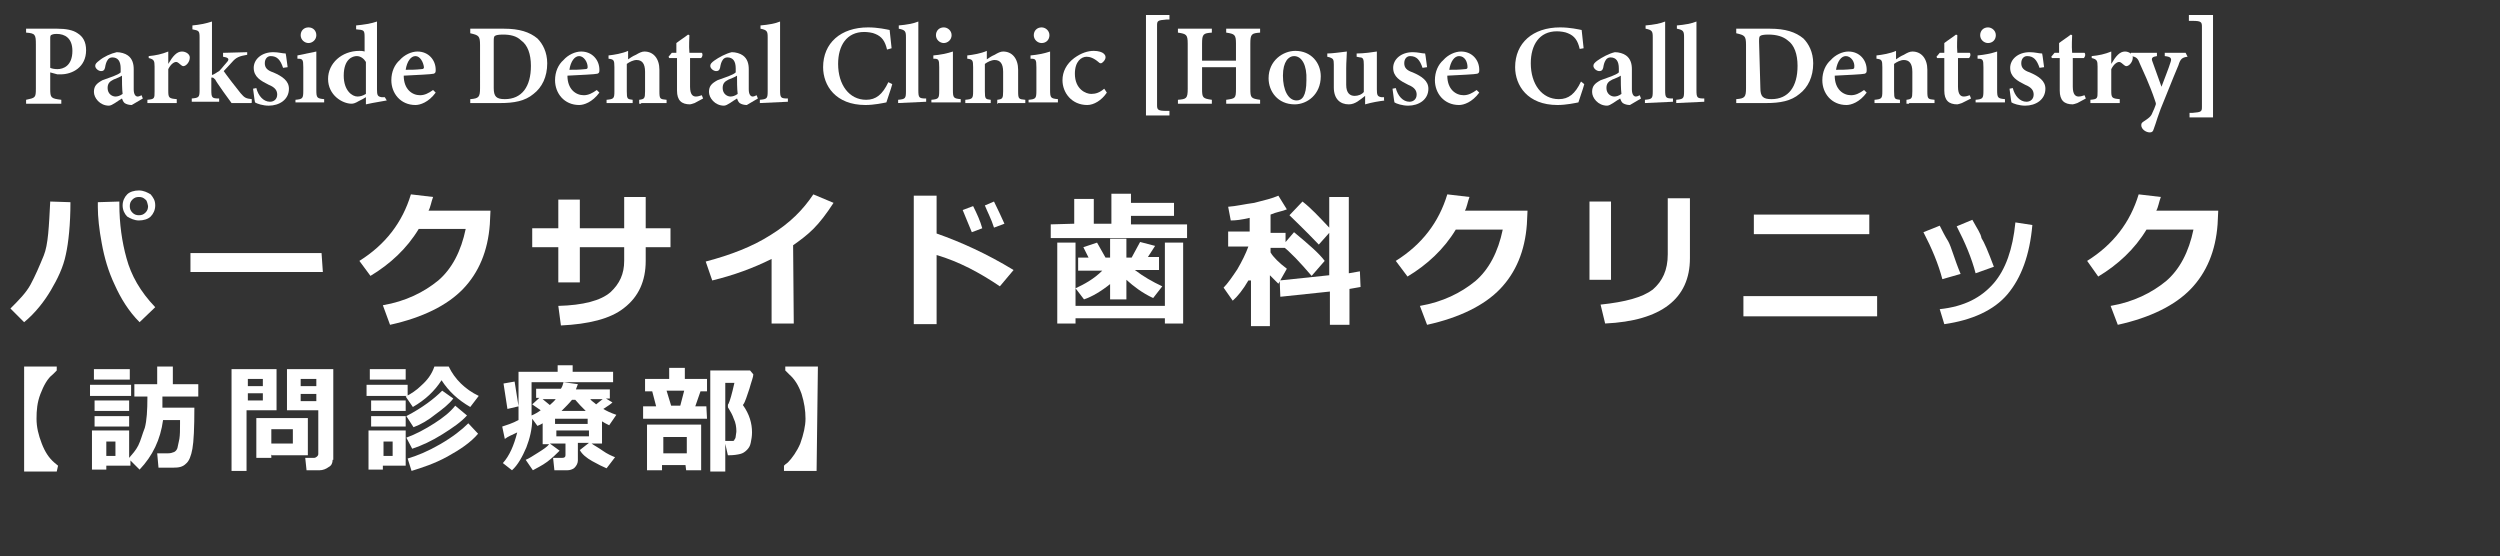 <?xml version="1.0" encoding="utf-8"?>
<!-- Generator: Adobe Illustrator 25.3.1, SVG Export Plug-In . SVG Version: 6.00 Build 0)  -->
<svg version="1.1" id="レイヤー_1" xmlns="http://www.w3.org/2000/svg" xmlns:xlink="http://www.w3.org/1999/xlink" x="0px"
	 y="0px" width="383.3px" height="85.3px" viewBox="0 0 383.3 85.3" style="enable-background:new 0 0 383.3 85.3;"
	 xml:space="preserve">
<rect x="0" y="0" width="383.3" height="85.3" fill="#333333" stroke="none"/>
<style type="text/css">
	.st0{fill:#FFFFFF;}
</style>
<path class="st0" d="M10.8,31c0,3.4-0.3,6.2-0.7,8c-0.4,2-1.3,3.8-2.3,5.5S5.4,48,3.7,49.4l-2.1-2.1C2.9,46,4,44.9,4.7,43.6
	s1.3-2.7,2-4.4s0.8-4.5,1-8.3L10.8,31z M23.8,47.1l-2.4,2.3c-1.7-1.7-2.9-3.7-3.8-5.7c-1-2.1-1.6-4.2-2-6.4
	c-0.4-2.1-0.6-4.1-0.6-5.5V31l3.3-0.1v0.4c0,3,0.4,5.8,1.1,8.3C20.1,42.2,21.5,44.7,23.8,47.1z M23.8,31.5c0,0.7-0.3,1.3-0.7,1.7
	c-0.4,0.4-1.1,0.6-1.8,0.6s-1.3-0.3-1.8-0.6c-0.4-0.4-0.7-1-0.7-1.7c0-0.7,0.3-1.3,0.7-1.7s1.1-0.6,1.8-0.6s1.3,0.3,1.8,0.6
	C23.5,30.3,23.8,30.7,23.8,31.5z M22.3,30.6c-0.3-0.3-0.6-0.4-1-0.4s-0.7,0.1-1,0.4c-0.3,0.3-0.4,0.6-0.4,1c0,0.4,0.1,0.7,0.4,1
	c0.3,0.3,0.6,0.4,1,0.4s0.7-0.1,1-0.4c0.3-0.3,0.4-0.6,0.4-1C22.6,31.1,22.5,30.7,22.3,30.6z"/>
<path class="st0" d="M49.5,41.7H29.2v-2.9h20.1L49.5,41.7L49.5,41.7z"/>
<path class="st0" d="M75.2,32.3l-0.1,2.1c-0.3,4.1-1.7,7.4-4.1,9.9c-2.4,2.5-6.2,4.4-11.2,5.5l-1.1-3c3.5-0.6,6.3-2,8.5-3.8
	c2.1-1.8,3.5-4.5,4.2-7.9h-7.2c-1.8,3-4.4,5.4-7.4,7.2L55.1,40c4-2.5,6.6-5.9,7.9-10.2l3.4,0.4c-0.3,0.8-0.4,1.6-0.7,2.1L75.2,32.3
	C75.2,32.3,75.2,32.3,75.2,32.3z"/>
<path class="st0" d="M99,35h3.8v2.9H99V40c0,3.1-1.1,5.5-3.3,7.2c-2.1,1.7-5.5,2.5-9.7,2.7l-0.4-3c3.8-0.1,6.5-0.8,8-2.1
	c1.4-1.3,2.1-2.8,2.1-4.8v-2.1h-6.8v5.4h-3.3v-5.4h-4V35h4v-4.4h3.3V35h6.8v-4.8H99V35z"/>
<path class="st0" d="M121.7,49.6h-3.4v-9.9c-2.8,1.4-5.8,2.5-9.1,3.3l-1-2.9c3.8-1,7.2-2.3,10-4.1c2.9-1.8,4.9-3.8,6.5-6.2l3.1,1.3
	c-1.1,1.7-2.1,3-3.1,4c-1,1-2.1,1.8-3.1,2.5L121.7,49.6L121.7,49.6z"/>
<path class="st0" d="M155.4,41.4l-2.1,2.5c-3.1-2.1-6.3-3.8-9.7-4.8v10.6h-3.5V30h3.5v5.8C147.3,37.1,151.3,38.9,155.4,41.4z
	 M150.6,35l-1.6,0.6c-0.6-1.4-1.1-2.7-1.4-3.4l1.6-0.6C149.8,32.8,150.3,33.9,150.6,35z M154,34.3l-1.6,0.6c-0.4-1.3-1-2.4-1.4-3.4
	l1.4-0.6C153,32.1,153.5,33.2,154,34.3z"/>
<path class="st0" d="M164.7,34.3v-3.8h3v3.8h2.7v-4.6h3v1.4h6.6v2h-6.6v1.3h8.6v2.1h-20.9v-2.1L164.7,34.3L164.7,34.3z M164.9,49.6
	h-2.8V37.2h2.8v9.7h13.7v-9.7h2.8v12.4h-2.8v-0.8h-13.7V49.6z M170.4,43.4c-1.6,1.3-3,2.1-4.2,2.5l-1.3-1.7c1.3-0.6,2.8-1.4,4.1-2.7
	h-3.7v-2h1.6l-0.8-1.6l2.1-0.7l1.3,2.3h0.7v-2.9h2.5v2.9h0.8l1.3-2.4l2.3,0.6l-1.1,1.7h1.7v2h-3.7c1.3,1,2.7,1.8,4.2,2.5l-1.4,1.8
	c-1.7-0.8-3-1.8-4.1-2.8v3h-2.5V43.4L170.4,43.4z"/>
<path class="st0" d="M191.4,43c-0.8,1.4-1.7,2.5-2.4,3.1l-1.4-2c0.6-0.6,1.3-1.6,2.1-2.8c0.7-1.2,1.3-2.4,1.7-3.5h-3.1v-2.3h3.3
	v-2.1c-1.3,0.3-2.1,0.4-2.9,0.4l-0.4-2.1c1.3-0.1,2.5-0.4,4-0.6c1.6-0.4,2.8-0.7,3.7-1.1l1.3,2.1c-0.7,0.3-1.6,0.4-2.5,0.8v2.8h2.3
	v2.3h-2.3v0.7c0.4,0.7,1.3,1.6,2.5,2.5l-1.3,2.3c-0.4-0.4-0.8-0.8-1.3-1.3v7.8h-2.9V43H191.4z M208.6,44l-1.7,0.3v5.5h-3v-5.1
	l-7.6,0.8l-0.1-2.5l7.6-0.8v-6.5l-1.6,1.8c-2.3-2.4-3.8-3.8-4.5-4.5l2-2.1c1.3,1,2.5,2.3,4.1,4v-4.7h3v11.7l1.7-0.3L208.6,44z
	 M203.1,40l-2,2.3c-1.8-2.1-3.3-3.7-4.5-4.6l1.8-2.1C200.7,37.5,202.3,38.9,203.1,40z"/>
<path class="st0" d="M234.2,32.3l-0.1,2.1c-0.3,4.1-1.7,7.4-4.1,9.9c-2.4,2.5-6.2,4.4-11.2,5.5l-1.1-2.9c3.5-0.6,6.3-2,8.5-3.8
	c2.1-1.8,3.5-4.5,4.2-7.9h-7.2c-1.8,3-4.4,5.4-7.4,7.2L214,40c4-2.5,6.6-5.9,7.9-10.2l3.4,0.4c-0.3,0.8-0.4,1.6-0.7,2.1L234.2,32.3
	L234.2,32.3z"/>
<path class="st0" d="M247,42.9h-3.3v-12h3.3V42.9z M259.1,39.6c0,6.2-4.4,9.6-13,10l-0.7-2.9c3.8-0.4,6.4-1.1,8-2.3
	c1.5-1.3,2.3-3,2.3-5.4v-8.6h3.4V39.6z"/>
<path class="st0" d="M287.8,48.5h-20.5v-3.1h20.5V48.5z M286.6,35.9h-17.7v-3h17.7V35.9z"/>
<path class="st0" d="M300.6,42l-2.8,0.8c-0.6-2.3-1.6-4.7-2.9-7.2l2.5-1c0.4,0.8,0.8,1.6,1.3,2.4C299.2,37.9,299.6,39.6,300.6,42z
	 M311.6,34.5c-0.4,4.6-1.7,8.1-3.8,10.6c-2.1,2.5-5.5,4-9.7,4.6l-0.7-2.3c3.8-0.4,6.4-1.8,8.3-4c1.8-2.1,2.9-5.2,3.3-9.3L311.6,34.5
	z M305.7,40.9l-2.8,1c-0.6-2.3-1.6-4.7-2.9-7.2l2.4-1c0.7,1.3,1.3,2.1,1.4,2.8C304.2,37.1,304.8,38.5,305.7,40.9z"/>
<path class="st0" d="M340.1,32.3l-0.1,2.1c-0.3,4.1-1.7,7.4-4.1,9.9c-2.4,2.5-6.2,4.4-11.2,5.5l-1.1-2.9c3.5-0.6,6.3-2,8.5-3.8
	c2.1-1.8,3.5-4.5,4.2-7.9h-7.2c-1.8,3-4.4,5.4-7.4,7.2L320,40c4-2.5,6.6-5.9,7.9-10.2l3.4,0.4c-0.3,0.8-0.4,1.6-0.7,2.1L340.1,32.3
	L340.1,32.3z"/>
<path class="st0" d="M8.7,72.3h-5V56.2h5v0.6l-0.6,0.6c-0.8,0.6-1.4,1.7-1.9,3s-0.6,2.5-0.6,3.8c0,1.3,0.3,2.5,0.8,3.8
	c0.5,1.3,1.1,2.2,1.9,2.9c0.2,0.2,0.4,0.3,0.6,0.5L8.7,72.3L8.7,72.3z"/>
<path class="st0" d="M20.1,60.7h-6.3V59h6.3V60.7z M19.9,71.4h-3.6v0.6h-2.2v-6h5.7v4.2c0.5-0.6,1-1.1,1.4-1.9s0.6-1.7,1-2.7
	c0.3-1.1,0.4-2.7,0.4-4.7v-0.1h-2v-1.9h3.5v-2.7h2.4v2.7h3.9v1.9h-5.5v1.7h4.9c0,3.1-0.1,5.2-0.3,6.3c-0.2,1.1-0.5,1.9-1,2.3
	c-0.5,0.5-1.1,0.6-1.9,0.6h-2.3l-0.2-2.2h1.7c0.4,0,0.6-0.1,0.9-0.2c0.2-0.1,0.4-0.3,0.5-0.6c0.1-0.4,0.2-0.9,0.3-1.4
	c0.1-0.6,0.1-1.4,0.1-2.3v-0.6H25c-0.4,3-1.6,5.5-3.6,7.6L20,70.6v0.8C20,71.4,19.9,71.4,19.9,71.4z M19.9,58.2h-5.5v-1.6h5.5V58.2z
	 M19.8,63h-5.3v-1.6h5.3V63z M19.8,65.4h-5.3v-1.6h5.3V65.4z M17.7,69.9v-2.2h-1.4v2.2H17.7z"/>
<path class="st0" d="M42.4,62.9h-4.6v9.3h-2.3V56.6h6.9V62.9z M40.3,59.2v-1.1H38v1.1H40.3z M40.3,61.4v-1.1H38v1.1H40.3z
	 M41.6,69.7v0.5h-2.3v-6.1h7.9v5.7h-5.5L41.6,69.7L41.6,69.7z M41.6,68h3.3v-2.2h-3.3V68z M51,70.5c0,0.5-0.2,0.9-0.6,1.1
	c-0.4,0.3-0.9,0.5-1.4,0.5h-2l-0.2-1.9h1.4c0.1,0,0.3-0.1,0.4-0.2c0.1-0.1,0.2-0.2,0.2-0.4v-6.7H44v-6.3h7.1v13.9L51,70.5L51,70.5z
	 M46.1,59.2h2.4v-1.1h-2.4V59.2z M48.7,60.4h-2.6v1.1h2.4v-1.1H48.7z"/>
<path class="st0" d="M62.5,60.7h-6.3V59h6.3V60.7z M62.3,71.4h-3.6v0.6h-2.2v-6h5.7V71.4L62.3,71.4z M62.2,58.2h-5.5v-1.6h5.5V58.2z
	 M62.2,63h-5.3v-1.6h5.3V63z M62.2,65.4h-5.3v-1.6h5.3V65.4z M60.2,69.9v-2.2h-1.4v2.2H60.2z M73.4,60.7l-1.3,1.7
	c-1.9-1.1-3.3-2.4-4.4-4.1c-1.1,1.7-2.5,3-4.4,4.1l-1.1-1.6c0.8-0.4,1.7-1,2.4-1.7c0.9-0.8,1.6-1.7,2-2.9h2.2
	C69.7,58.1,71.3,59.7,73.4,60.7z M69.5,61.1c-0.6,0.8-1.6,1.6-2.7,2.4c-1.1,0.9-2.3,1.6-3.4,2l-1.1-1.7c2.5-1.3,4.3-2.7,5.5-3.9
	L69.5,61.1z M71.6,63.7c-0.9,1-2.2,1.9-3.8,2.9c-1.6,1-3.1,1.7-4.6,2.2l-0.9-1.7c1.4-0.5,2.9-1.3,4.3-2.2c1.4-0.9,2.4-1.7,3.2-2.7
	L71.6,63.7z M73.3,66.5c-1.1,1.3-2.7,2.4-4.7,3.5c-2,1.1-3.9,1.7-5.5,2.2l-0.6-1.9c1.4-0.4,3.1-1.1,5-2.2s3.3-2.2,4.3-3.2L73.3,66.5
	z"/>
<path class="st0" d="M85.8,69.1c-0.5,0.5-1.1,1.1-1.9,1.7s-1.7,1-2.2,1.3l-1.1-1.6c0.5-0.2,1.1-0.6,1.9-1.1c0.8-0.5,1.4-0.9,1.7-1.3
	h-1v-3.2c-0.3,0.2-0.6,0.3-0.8,0.4l-0.8-1.1c0,1.6-0.4,3.1-0.9,4.4c-0.6,1.4-1.3,2.7-2.2,3.5l-1.4-1.1c1-1.1,1.7-2.7,2.2-4.7
	c-0.8,0.4-1.4,0.6-1.9,1l-0.4-1.9c0.6-0.2,1.6-0.5,2.5-1c0-0.2,0-0.6,0-1.4v-6h6v-1h2.3v1H94v1.6H81.5v4.3c0,0.1,0,0.4,0,0.8
	c0.5-0.2,1-0.5,1.4-0.8l-1.3-0.9l1.1-1h-0.5v-1.4H86c0.2-0.3,0.3-0.6,0.4-1l2.2,0.3c-0.1,0.3-0.2,0.5-0.3,0.8h5.2v1.4h-0.6l1,0.6
	c-0.2,0.2-0.6,0.5-1.4,1c0.5,0.3,1.1,0.6,2,0.9l-1.1,1.6c-0.4-0.2-0.8-0.4-1.1-0.6V68h-1.6c0.4,0.3,1,0.6,1.7,1.1s1.4,0.8,1.9,1
	l-1.3,1.7c-0.5-0.2-1.3-0.6-2.2-1.1s-1.6-1.1-1.9-1.7l1.4-1.1h-1.7v2.7c0,0.4-0.2,0.8-0.5,1.1c-0.3,0.3-0.8,0.4-1.1,0.4h-2l-0.2-1.9
	h1.4c0.3,0,0.5-0.1,0.5-0.4V68h-2.4L85.8,69.1z M79.5,62.3l-1.7,0.4l-0.6-3.9l1.7-0.3L79.5,62.3z M83.2,61.2l1.1,0.9
	c0.3-0.3,0.6-0.5,0.9-0.9H83.2z M85.1,65h5v-0.8h-5V65z M90.3,66h-5v0.9h5V66z M86.1,63h3.7c-0.6-0.6-1.1-1.1-1.6-1.7h-0.5
	C87.3,61.8,86.7,62.4,86.1,63z M92.4,61.2h-1.9c0.2,0.3,0.6,0.5,0.9,0.8C91.8,61.7,92.1,61.4,92.4,61.2z"/>
<path class="st0" d="M108.4,64.2h-9.8v-1.9h2L100,60h-1.1v-1.9h3.7v-1.7h2.4v1.7h3.4V60h-1l-0.8,2.3h1.7L108.4,64.2L108.4,64.2z
	 M105.1,71.3h-3.6v0.8h-2.3v-7h8.3v7h-2.3L105.1,71.3L105.1,71.3z M101.7,69.5h3.6V67h-3.6V69.5z M102.9,62.2h1.4l0.6-2.3h-2.7
	L102.9,62.2z M115.5,57.4c0,0.4-0.3,1.1-0.6,2.2c-0.4,1.1-0.6,2-1,2.5c1,1.4,1.4,2.8,1.4,4.2c0,0.6-0.1,1.1-0.2,1.6
	s-0.3,0.8-0.6,1.1c-0.3,0.3-0.6,0.5-1,0.6c-0.4,0.1-1,0.2-1.7,0.2h-0.2l-0.5-2.2h0.5c0.4,0,0.6,0,0.8,0c0.1,0,0.2-0.1,0.2-0.2
	c0.1-0.1,0.2-0.3,0.2-0.5c0-0.2,0.1-0.5,0.1-0.8c0-0.6-0.1-1.3-0.4-1.9c-0.2-0.6-0.5-1.1-0.8-1.6c-0.1-0.1-0.1-0.2-0.1-0.4
	c0-0.1,0-0.2,0.1-0.3c0.2-0.4,0.5-1.4,0.9-3.2h-1.4v13.6h-2.3V56.8h6.1L115.5,57.4z"/>
<path class="st0" d="M125.2,72.2h-5v-0.8c0.1-0.1,0.3-0.3,0.6-0.5c0.6-0.6,1.4-1.7,1.9-2.9c0.5-1.4,0.8-2.7,0.8-3.8
	c0-1.3-0.2-2.5-0.6-3.8c-0.5-1.4-1.1-2.3-1.9-3c-0.2-0.2-0.4-0.4-0.6-0.6v-0.6h5L125.2,72.2L125.2,72.2z"/>
<g>
	<path class="st0" d="M8.8,4.4c1.3,0,2.4,0.2,3.1,0.7c0.8,0.5,1.3,1.3,1.3,2.6c0,2.6-2.1,3.7-3.9,3.7c-0.2,0-0.4,0-0.5,0l-1.1-0.3
		v2.5c0,1.4,0.1,1.5,1.7,1.7v0.6H4v-0.6C5.4,15,5.5,15,5.5,13.6V6.8C5.5,5.3,5.4,5.1,4,5V4.4H8.8z M7.7,10.4
		c0.2,0.1,0.6,0.2,1.1,0.2c0.9,0,2.3-0.5,2.3-2.8c0-2-1.2-2.6-2.4-2.6C8.2,5.2,8,5.3,8,5.3C7.7,5.4,7.7,5.5,7.7,6V10.4z"/>
	<path class="st0" d="M20.2,16.1c-0.4,0-0.8-0.1-1.1-0.3c-0.2-0.2-0.3-0.4-0.4-0.7c-0.7,0.4-1.5,1.1-2,1.1c-1.4,0-2.3-1.2-2.3-2.1
		c0-0.9,0.4-1.3,1.3-1.8c1.1-0.4,2.4-0.8,2.8-1.2v-0.6c0-1.1-0.4-1.7-1.3-1.7c-0.3,0-0.6,0.2-0.7,0.4c-0.2,0.3-0.3,0.6-0.4,1.2
		c-0.1,0.4-0.3,0.5-0.6,0.5c-0.4,0-0.9-0.4-0.9-0.8c0-0.3,0.2-0.5,0.6-0.8C15.9,8.7,17,8.2,17.9,8c0.6,0,1.3,0.2,1.7,0.5
		c0.7,0.5,0.9,1.3,0.9,2.1v3.1c0,0.8,0.3,1.1,0.6,1.1c0.2,0,0.4-0.1,0.6-0.2l0.2,0.5L20.2,16.1z M18.7,11.6
		c-0.3,0.2-0.8,0.4-1.3,0.6c-0.6,0.3-0.9,0.6-0.9,1.3c0,0.9,0.7,1.3,1.2,1.3c0.3,0,0.7-0.1,1.1-0.4C18.7,13.6,18.7,12.4,18.7,11.6z"
		/>
	<path class="st0" d="M27.1,15.8h-4.5v-0.5c1.1-0.1,1.1-0.2,1.1-1.3v-3.8c0-0.9-0.1-1.1-0.9-1.3V8.6c1.1-0.1,2-0.3,3-0.7
		c0,0.6,0,1.3,0,1.9c0.7-1.2,1.3-1.9,2.1-1.9c0.6,0,1.2,0.4,1.2,0.9c0,0.7-0.5,1.2-0.8,1.3c-0.2,0.1-0.4,0-0.5-0.1
		c-0.3-0.2-0.5-0.5-0.8-0.5s-0.8,0.3-1.2,1.1v3.3c0,1.1,0.1,1.2,1.3,1.3V15.8C27.1,15.8,27.1,15.8,27.1,15.8z"/>
	<path class="st0" d="M38.5,15.8c-1.3,0-2.4,0-3,0c-0.1-0.1-2.4-3.3-2.5-3.6c-0.2-0.2-0.3-0.3-0.4-0.3s-0.1,0-0.2,0v1.9
		c0,1.2,0.1,1.3,1.2,1.3v0.5h-4.2v-0.5c1.1-0.1,1.2-0.2,1.2-1.3V5.8c0-1.1-0.1-1.1-1.1-1.3V3.9c1.1-0.1,2.1-0.3,3-0.6
		c0,0.7,0,1.4,0,2.1v6.1c0.4-0.1,0.7-0.4,1.1-0.6c0.4-0.4,1.1-1.3,1.3-1.5c0.3-0.4,0-0.6-0.7-0.7V8.1L37.9,8v0.4
		c-1.2,0.2-1.7,0.4-2.3,1.1c-0.3,0.3-0.8,0.9-1.3,1.4c0.4,0.6,2.1,2.8,2.6,3.4c0.6,0.7,0.8,0.8,1.7,0.9v0.5
		C38.6,15.8,38.5,15.8,38.5,15.8z"/>
	<path class="st0" d="M43.4,10.4c-0.4-1.2-0.9-1.8-1.9-1.8c-0.5,0-0.9,0.4-0.9,1.1s0.4,1.1,1.3,1.4c1.4,0.6,2.4,1.3,2.4,2.5
		c0,1.7-1.5,2.6-3.1,2.6c-0.9,0-1.8-0.3-2.1-0.5c-0.1-0.4-0.2-1.5-0.3-2.1l0.5-0.1c0.3,1.2,1.1,2.1,2.1,2.1c0.6,0,1.1-0.4,1.1-1.1
		c0-0.6-0.3-1.1-1.3-1.5c-1.2-0.6-2.3-1.2-2.3-2.6c0-1.3,1.2-2.4,3-2.4c0.8,0,1.4,0.2,1.9,0.2c0.1,0.4,0.2,1.5,0.3,2.1L43.4,10.4z"
		/>
	<path class="st0" d="M45.3,15.8v-0.5c1.1-0.1,1.2-0.2,1.2-1.4v-3.6c0-1.2-0.1-1.3-0.9-1.3V8.5c1-0.2,2-0.4,2.9-0.6
		c0,0.7,0,1.4,0,2.1v3.8c0,1.2,0.1,1.3,1.2,1.4v0.5H45.3z M47.3,6.6c-0.6,0-1.2-0.5-1.2-1.2s0.5-1.2,1.2-1.2s1.2,0.5,1.2,1.2
		S47.9,6.6,47.3,6.6z"/>
	<path class="st0" d="M59.3,15.4c-0.4,0.1-1.9,0.3-3.2,0.6c0-0.3,0-0.7,0-1.1c-0.3,0.2-0.7,0.4-1.1,0.6c-0.5,0.3-0.8,0.4-1.1,0.4
		c-1.4,0-3.6-1.3-3.6-3.8c0-2.4,2.1-4.3,4.8-4.3c0.2,0,0.5,0,0.8,0.1V5.7c0-1.1-0.1-1.1-1.3-1.2V3.9c1.1-0.1,2.4-0.3,3.2-0.6
		c0,0.6,0,1.3,0,2.1v8.3c0,0.9,0.1,1.1,0.7,1.2h0.5L59.3,15.4L59.3,15.4z M56.1,9.5c-0.3-0.5-0.8-0.9-1.4-0.9c-0.6,0-2,0.4-2,3
		c0,2.3,1.3,3.2,2.1,3.2c0.4,0,0.8-0.1,1.3-0.4C56.1,14.4,56.1,9.5,56.1,9.5z"/>
	<path class="st0" d="M66.8,14.2c-1.1,1.5-2.4,1.9-3.1,1.9c-2.3,0-3.7-1.8-3.7-3.8c0-1.3,0.5-2.4,1.3-3.1c0.7-0.8,1.8-1.3,2.7-1.3
		c1.7,0,2.8,1.3,2.8,2.8c0,0.3,0,0.5-0.3,0.6s-2.7,0.2-4.6,0.3c0,2.1,1.3,3,2.5,3c0.7,0,1.3-0.3,2-0.8L66.8,14.2z M63.7,8.6
		c-0.7,0-1.3,0.8-1.5,2.1c0.8,0,1.5,0,2.4-0.1c0.3,0,0.4-0.1,0.4-0.3C64.9,9.5,64.4,8.6,63.7,8.6z"/>
	<path class="st0" d="M77.3,4.4c2.3,0,3.9,0.5,5.1,1.5c0.8,0.8,1.5,2.1,1.5,3.8c0,2.1-0.8,3.7-2.1,4.7c-1.3,1.1-3,1.4-5.1,1.4h-4.6
		v-0.6c1.3-0.1,1.5-0.3,1.5-1.7V6.9c0-1.4-0.2-1.5-1.5-1.8V4.4H77.3z M75.7,13.5c0,1.3,0.4,1.7,1.7,1.7c2.6,0,4-1.9,4-5.1
		c0-1.8-0.5-3.2-1.5-3.9c-0.7-0.7-1.7-0.9-2.8-0.9c-0.7,0-1.1,0.1-1.2,0.2c-0.2,0.1-0.2,0.4-0.2,0.9C75.7,6.2,75.7,13.5,75.7,13.5z"
		/>
	<path class="st0" d="M91.9,14.2c-1.1,1.5-2.4,1.9-3.1,1.9c-2.3,0-3.7-1.8-3.7-3.8c0-1.3,0.5-2.4,1.3-3.1c0.7-0.8,1.8-1.3,2.7-1.3
		c1.7,0,2.8,1.3,2.8,2.8c0,0.3,0,0.5-0.3,0.6c-0.3,0.1-2.7,0.2-4.6,0.3c0,2.1,1.3,3,2.5,3c0.7,0,1.3-0.3,2-0.8L91.9,14.2z M88.8,8.6
		c-0.7,0-1.3,0.8-1.5,2.1c0.8,0,1.5,0,2.4-0.1c0.3,0,0.4-0.1,0.4-0.3C90.1,9.5,89.5,8.6,88.8,8.6z"/>
	<path class="st0" d="M98,15.8v-0.5c0.8-0.1,0.9-0.2,0.9-1.3v-3c0-1.3-0.5-1.8-1.3-1.8c-0.5,0-1.1,0.3-1.5,0.6V14
		c0,1.2,0.1,1.2,0.9,1.3v0.5H93v-0.5c1.1-0.1,1.2-0.2,1.2-1.3v-3.7c0-1.1-0.1-1.2-0.9-1.3V8.5c0.9-0.1,2.1-0.3,3-0.7
		c0,0.3,0,0.9,0,1.3c0.3-0.2,0.7-0.5,1.2-0.7c0.5-0.3,0.9-0.5,1.3-0.5c1.4,0,2.3,1.1,2.3,2.8v3.3c0,1.2,0.1,1.2,1.1,1.3v0.5h-3.9
		v0.1H98z"/>
	<path class="st0" d="M106.5,15.8c-0.3,0.1-0.6,0.2-0.7,0.2c-1.3,0-2-0.6-2-2.1v-5h-1.2l-0.1-0.2l0.5-0.6h0.7V6.6
		c0.5-0.4,1.3-0.9,1.8-1.3l0.2,0.1c0,0.5-0.1,1.5,0,2.7h1.9c0.2,0.2,0.1,0.6-0.1,0.8h-1.7v4.4c0,1.3,0.5,1.5,0.9,1.5
		c0.3,0,0.6-0.1,0.9-0.2l0.2,0.5L106.5,15.8z"/>
	<path class="st0" d="M114.5,16.1c-0.4,0-0.8-0.1-1.1-0.3c-0.2-0.2-0.3-0.4-0.4-0.7c-0.7,0.4-1.5,1.1-2,1.1c-1.4,0-2.3-1.2-2.3-2.1
		c0-0.9,0.4-1.3,1.3-1.8c1.1-0.4,2.4-0.8,2.8-1.2v-0.6c0-1.1-0.4-1.7-1.3-1.7c-0.3,0-0.6,0.2-0.7,0.4c-0.2,0.3-0.3,0.6-0.4,1.2
		c-0.1,0.4-0.3,0.5-0.6,0.5c-0.4,0-0.9-0.4-0.9-0.8c0-0.3,0.2-0.5,0.6-0.8c0.7-0.5,1.8-1.1,2.7-1.3c0.6,0,1.3,0.2,1.7,0.5
		c0.7,0.5,0.9,1.3,0.9,2.1v3.1c0,0.8,0.3,1.1,0.6,1.1c0.2,0,0.4-0.1,0.6-0.2l0.2,0.5L114.5,16.1z M113,11.6
		c-0.3,0.2-0.8,0.4-1.3,0.6c-0.6,0.3-0.9,0.6-0.9,1.3c0,0.9,0.7,1.3,1.2,1.3c0.3,0,0.7-0.1,1.1-0.4C113,13.6,113,12.4,113,11.6z"/>
	<path class="st0" d="M116.5,15.8v-0.5c1.1-0.1,1.2-0.2,1.2-1.3V5.7c0-0.9-0.1-1.1-1.1-1.3V3.9c1.2-0.1,2.3-0.3,3-0.6
		c0,0.8,0,1.5,0,2.4v8.1c0,1.2,0.1,1.3,1.2,1.3v0.5L116.5,15.8L116.5,15.8z"/>
	<path class="st0" d="M136.8,12.9c-0.2,0.8-0.7,2.1-0.9,2.8c-0.5,0.1-1.9,0.4-3.2,0.4c-4.6,0-6.5-3-6.5-5.8c0-3.7,2.7-6.1,6.9-6.1
		c1.5,0,2.8,0.3,3.3,0.4c0.1,0.8,0.2,2,0.3,2.8L136,7.6c-0.3-1.3-0.8-2-1.8-2.4c-0.4-0.2-1.2-0.3-1.7-0.3c-2.7,0-4,2.1-4,4.9
		c0,3.2,1.7,5.5,4.3,5.5c1.5,0,2.5-0.8,3.4-2.7L136.8,12.9z"/>
	<path class="st0" d="M137.7,15.8v-0.5c1.1-0.1,1.2-0.2,1.2-1.3V5.7c0-0.9-0.1-1.1-1.1-1.3V3.9c1.2-0.1,2.3-0.3,3-0.6
		c0,0.8,0,1.5,0,2.4v8.1c0,1.2,0.1,1.3,1.2,1.3v0.5L137.7,15.8L137.7,15.8z"/>
	<path class="st0" d="M142.8,15.8v-0.5c1.1-0.1,1.2-0.2,1.2-1.4v-3.6c0-1.2-0.1-1.3-0.9-1.3V8.5c1.1-0.1,2.1-0.3,3-0.6
		c0,0.7,0,1.4,0,2.1v3.8c0,1.2,0.1,1.3,1.2,1.4v0.5H142.8z M144.7,6.6c-0.6,0-1.2-0.5-1.2-1.2s0.5-1.2,1.2-1.2
		c0.6,0,1.2,0.5,1.2,1.2S145.3,6.6,144.7,6.6z"/>
	<path class="st0" d="M152.9,15.8v-0.5c0.8-0.1,0.9-0.2,0.9-1.3v-3c0-1.3-0.5-1.8-1.3-1.8c-0.5,0-1.1,0.3-1.5,0.6V14
		c0,1.2,0.1,1.2,0.9,1.3v0.5h-3.9v-0.5c1.1-0.1,1.2-0.2,1.2-1.3v-3.7c0-1.1-0.1-1.2-0.9-1.3V8.5c0.9-0.1,2.1-0.3,3-0.7
		c0,0.3,0,0.9,0,1.3c0.3-0.2,0.7-0.5,1.2-0.7c0.5-0.3,0.9-0.5,1.3-0.5c1.4,0,2.3,1.1,2.3,2.8v3.3c0,1.2,0.1,1.2,1.1,1.3v0.5H153v0.1
		H152.9z"/>
	<path class="st0" d="M157.7,15.8v-0.5c1.1-0.1,1.2-0.2,1.2-1.4v-3.6c0-1.2-0.1-1.3-0.9-1.3V8.5c1.1-0.1,2.1-0.3,3-0.6
		c0,0.7,0,1.4,0,2.1v3.8c0,1.2,0.1,1.3,1.2,1.4v0.5H157.7z M159.7,6.6c-0.6,0-1.2-0.5-1.2-1.2s0.5-1.2,1.2-1.2
		c0.6,0,1.2,0.5,1.2,1.2S160.4,6.6,159.7,6.6z"/>
	<path class="st0" d="M169.7,14.2c-0.8,1.2-2,1.9-3,1.9c-2.4,0-3.8-1.9-3.8-3.8c0-1.3,0.6-2.5,1.8-3.4c1.1-0.8,2.1-1.1,3-1.1
		c0.7,0,1.3,0.2,1.5,0.4c0.2,0.2,0.3,0.3,0.3,0.6c0,0.4-0.5,0.9-0.7,0.9c-0.1,0-0.2,0-0.4-0.2c-0.7-0.6-1.3-0.8-1.8-0.8
		c-0.8,0-1.8,0.7-1.8,2.6c0,2.4,1.7,3.1,2.5,3.1c0.7,0,1.3-0.2,2-0.8L169.7,14.2z"/>
	<path class="st0" d="M175.7,18V2.3h3.6V3h-0.5c-1.3,0.1-1.4,0.2-1.4,0.9v12.2c0,0.7,0.1,0.9,1.4,0.9h0.5v0.7h-3.6V18z"/>
	<path class="st0" d="M193.2,5c-1.3,0.1-1.5,0.2-1.5,1.7v6.9c0,1.4,0.1,1.5,1.5,1.7v0.6H188v-0.6c1.4-0.2,1.5-0.2,1.5-1.7v-3.3h-5.2
		v3.3c0,1.4,0.1,1.5,1.5,1.7v0.6h-5.2v-0.6c1.3-0.1,1.5-0.2,1.5-1.7V6.7c0-1.4-0.2-1.5-1.5-1.7V4.4h5.2V5c-1.3,0.1-1.5,0.2-1.5,1.7
		v2.6h5.2V6.7c0-1.4-0.2-1.5-1.5-1.7V4.4h5.2V5z"/>
	<path class="st0" d="M198.6,7.8c2.4,0,3.9,1.8,3.9,3.9c0,2.8-2.1,4.3-4,4.3c-2.6,0-4-2-4-4C194.5,9.3,196.7,7.8,198.6,7.8z
		 M198.4,8.6c-0.8,0-1.7,0.8-1.7,3s0.8,3.8,2.1,3.8c0.8,0,1.5-0.6,1.5-3.1C200.4,10,199.6,8.6,198.4,8.6z"/>
	<path class="st0" d="M212.4,15.4c-0.9,0.1-2.1,0.3-3.1,0.6c0-0.3,0-0.8,0-1.3c-0.8,0.6-1.5,1.3-2.5,1.3c-1.3,0-2.3-0.8-2.3-2.6V9.9
		c0-0.8-0.1-0.9-0.6-1.1l-0.4-0.1V8.2c0.8,0,2.1-0.2,3-0.3c0,0.7-0.1,1.5-0.1,2.6V13c0,1.3,0.6,1.7,1.3,1.7c0.5,0,1.1-0.2,1.4-0.6
		V9.9c0-0.8-0.1-1.1-0.6-1.1L208,8.7V8.2c1.1,0,2.5-0.2,3.1-0.3v5.8c0,0.9,0.1,1.1,0.7,1.2h0.4v0.5H212.4z"/>
	<path class="st0" d="M218.1,10.4c-0.4-1.2-0.9-1.8-1.9-1.8c-0.5,0-0.9,0.4-0.9,1.1s0.4,1.1,1.3,1.4c1.4,0.6,2.4,1.3,2.4,2.5
		c0,1.7-1.5,2.6-3.1,2.6c-0.9,0-1.8-0.3-2.1-0.5c-0.1-0.4-0.2-1.5-0.3-2.1l0.5-0.1c0.3,1.2,1.1,2.1,2.1,2.1c0.6,0,1.1-0.4,1.1-1.1
		c0-0.6-0.3-1.1-1.3-1.5c-1.2-0.6-2.3-1.2-2.3-2.6c0-1.3,1.2-2.4,3-2.4c0.8,0,1.4,0.2,1.9,0.2c0.1,0.4,0.2,1.5,0.3,2.1L218.1,10.4z"
		/>
	<path class="st0" d="M226.8,14.2c-1.1,1.5-2.4,1.9-3.1,1.9c-2.3,0-3.7-1.8-3.7-3.8c0-1.3,0.5-2.4,1.3-3.1c0.7-0.8,1.8-1.3,2.7-1.3
		c1.7,0,2.8,1.3,2.8,2.8c0,0.3,0,0.5-0.3,0.6s-2.7,0.2-4.6,0.3c0,2.1,1.3,3,2.5,3c0.7,0,1.3-0.3,2-0.8L226.8,14.2z M223.7,8.6
		c-0.7,0-1.3,0.8-1.5,2.1c0.8,0,1.5,0,2.4-0.1c0.3,0,0.4-0.1,0.4-0.3C225,9.5,224.6,8.6,223.7,8.6z"/>
	<path class="st0" d="M242.9,12.9c-0.2,0.8-0.7,2.1-0.9,2.8c-0.5,0.1-1.9,0.4-3.2,0.4c-4.6,0-6.5-3-6.5-5.8c0-3.7,2.7-6.1,6.9-6.1
		c1.5,0,2.8,0.3,3.3,0.4c0.1,0.8,0.2,2,0.3,2.8l-0.6,0.1c-0.3-1.3-0.8-2-1.8-2.4c-0.4-0.2-1.2-0.3-1.7-0.3c-2.7,0-4,2.1-4,4.9
		c0,3.2,1.7,5.5,4.3,5.5c1.5,0,2.5-0.8,3.4-2.7L242.9,12.9z"/>
	<path class="st0" d="M249.9,16.1c-0.4,0-0.8-0.1-1.1-0.3c-0.2-0.2-0.3-0.4-0.4-0.7c-0.7,0.4-1.5,1.1-2,1.1c-1.4,0-2.3-1.2-2.3-2.1
		c0-0.9,0.4-1.3,1.3-1.8c1.1-0.4,2.4-0.8,2.8-1.2v-0.6c0-1.1-0.4-1.7-1.3-1.7c-0.3,0-0.6,0.2-0.7,0.4c-0.2,0.3-0.3,0.6-0.4,1.2
		c-0.1,0.4-0.3,0.5-0.6,0.5c-0.4,0-0.9-0.4-0.9-0.8c0-0.3,0.2-0.5,0.6-0.8c0.7-0.5,1.8-1.1,2.7-1.3c0.6,0,1.3,0.2,1.7,0.5
		c0.7,0.5,0.9,1.3,0.9,2.1v3.1c0,0.8,0.3,1.1,0.6,1.1c0.2,0,0.4-0.1,0.6-0.2l0.2,0.5L249.9,16.1z M248.5,11.6
		c-0.3,0.2-0.8,0.4-1.3,0.6c-0.6,0.3-0.9,0.6-0.9,1.3c0,0.9,0.7,1.3,1.2,1.3c0.3,0,0.7-0.1,1.1-0.4
		C248.5,13.6,248.5,12.4,248.5,11.6z"/>
	<path class="st0" d="M252.2,15.8v-0.5c1.1-0.1,1.2-0.2,1.2-1.3V5.7c0-0.9-0.1-1.1-1.1-1.3V3.9c1.2-0.1,2.3-0.3,3-0.6
		c0,0.8,0,1.5,0,2.4v8.1c0,1.2,0.1,1.3,1.2,1.3v0.5L252.2,15.8L252.2,15.8L252.2,15.8z"/>
	<path class="st0" d="M257,15.8v-0.5c1.1-0.1,1.2-0.2,1.2-1.3V5.7c0-0.9-0.1-1.1-1.1-1.3V3.9c1.2-0.1,2.3-0.3,3-0.6
		c0,0.8,0,1.5,0,2.4v8.1c0,1.2,0.1,1.3,1.2,1.3v0.5L257,15.8L257,15.8L257,15.8z"/>
	<path class="st0" d="M271.4,4.4c2.3,0,3.9,0.5,5.1,1.5c0.8,0.8,1.5,2.1,1.5,3.8c0,2.1-0.8,3.7-2.1,4.7c-1.3,1.1-3,1.4-5.1,1.4h-4.6
		v-0.6c1.3-0.1,1.5-0.3,1.5-1.7V6.9c0-1.4-0.2-1.5-1.5-1.8V4.4H271.4z M269.9,13.5c0,1.3,0.4,1.7,1.7,1.7c2.6,0,4-1.9,4-5.1
		c0-1.8-0.5-3.2-1.5-3.9c-0.7-0.6-1.7-0.9-3-0.9c-0.7,0-1.1,0.1-1.2,0.2c-0.2,0.1-0.2,0.4-0.2,0.9L269.9,13.5
		C269.8,13.5,269.9,13.5,269.9,13.5z"/>
	<path class="st0" d="M286.2,14.2c-1.1,1.5-2.4,1.9-3.1,1.9c-2.3,0-3.7-1.8-3.7-3.8c0-1.3,0.5-2.4,1.3-3.1c0.7-0.8,1.8-1.3,2.7-1.3
		c1.7,0,2.8,1.3,2.8,2.8c0,0.3,0,0.5-0.3,0.6c-0.3,0.1-2.7,0.2-4.6,0.3c0,2.1,1.3,3,2.5,3c0.7,0,1.3-0.3,2-0.8L286.2,14.2z M283,8.6
		c-0.7,0-1.3,0.8-1.5,2.1c0.8,0,1.5,0,2.4-0.1c0.3,0,0.4-0.1,0.4-0.3C284.4,9.5,283.8,8.6,283,8.6z"/>
	<path class="st0" d="M292.3,15.8v-0.5c0.8-0.1,0.9-0.2,0.9-1.3v-3c0-1.3-0.5-1.8-1.3-1.8c-0.5,0-1.1,0.3-1.5,0.6V14
		c0,1.2,0.1,1.2,0.9,1.3v0.5h-3.9v-0.5c1.1-0.1,1.2-0.2,1.2-1.3v-3.7c0-1.1-0.1-1.2-0.9-1.3V8.5c0.9-0.1,2.1-0.3,3-0.7
		c0,0.3,0,0.9,0,1.3c0.3-0.2,0.7-0.5,1.2-0.7c0.5-0.3,0.9-0.5,1.3-0.5c1.4,0,2.3,1.1,2.3,2.8v3.3c0,1.2,0.1,1.2,1.1,1.3v0.5h-3.9
		v0.1H292.3z"/>
	<path class="st0" d="M300.8,15.8c-0.3,0.1-0.6,0.2-0.7,0.2c-1.3,0-2-0.6-2-2.1v-5H297l-0.1-0.2l0.5-0.6h0.7V6.6
		c0.5-0.4,1.3-0.9,1.8-1.3l0.2,0.1c0,0.5-0.1,1.5,0,2.7h1.9c0.2,0.2,0.1,0.6-0.1,0.8h-1.7v4.4c0,1.3,0.5,1.5,0.9,1.5
		c0.3,0,0.6-0.1,0.9-0.2l0.2,0.5L300.8,15.8z"/>
	<path class="st0" d="M302.9,15.8v-0.5c1.1-0.1,1.2-0.2,1.2-1.4v-3.6c0-1.2-0.1-1.3-0.9-1.3V8.5c1.1-0.1,2.1-0.3,3-0.6
		c0,0.7,0,1.4,0,2.1v3.8c0,1.2,0.1,1.3,1.2,1.4v0.5H302.9z M304.8,6.6c-0.6,0-1.2-0.5-1.2-1.2s0.5-1.2,1.2-1.2
		c0.6,0,1.2,0.5,1.2,1.2S305.5,6.6,304.8,6.6z"/>
	<path class="st0" d="M312.7,10.4c-0.4-1.2-0.9-1.8-1.9-1.8c-0.5,0-0.9,0.4-0.9,1.1s0.4,1.1,1.3,1.4c1.4,0.6,2.4,1.3,2.4,2.5
		c0,1.7-1.5,2.6-3.1,2.6c-0.9,0-1.8-0.3-2.1-0.5c-0.1-0.4-0.2-1.5-0.3-2.1l0.5-0.1c0.3,1.2,1.1,2.1,2.1,2.1c0.6,0,1.1-0.4,1.1-1.1
		c0-0.6-0.3-1.1-1.3-1.5c-1.2-0.6-2.3-1.2-2.3-2.6c0-1.3,1.2-2.4,3-2.4c0.8,0,1.4,0.2,1.9,0.2c0.1,0.4,0.2,1.5,0.3,2.1L312.7,10.4z"
		/>
	<path class="st0" d="M318.5,15.8c-0.3,0.1-0.6,0.2-0.7,0.2c-1.3,0-2-0.6-2-2.1v-5h-1.2l-0.1-0.2l0.5-0.6h0.7V6.6
		c0.5-0.4,1.3-0.9,1.8-1.3l0.2,0.1c0,0.5-0.1,1.5,0,2.7h1.9c0.2,0.2,0.1,0.6-0.1,0.8h-1.7v4.4c0,1.3,0.5,1.5,0.9,1.5
		c0.3,0,0.6-0.1,0.9-0.2l0.2,0.5L318.5,15.8z"/>
	<path class="st0" d="M325,15.8h-4.5v-0.5c1.1-0.1,1.1-0.2,1.1-1.3v-3.8c0-0.9-0.1-1.1-0.9-1.3V8.6c1.1-0.1,2-0.3,3-0.7
		c0,0.6,0,1.3,0,1.9c0.7-1.2,1.3-1.9,2.1-1.9c0.6,0,1.2,0.4,1.2,0.9c0,0.7-0.5,1.2-0.8,1.3c-0.2,0.1-0.4,0-0.5-0.1
		c-0.3-0.2-0.5-0.5-0.8-0.5s-0.8,0.3-1.2,1.1v3.3c0,1.1,0.1,1.2,1.3,1.3V15.8C325,15.8,325,15.8,325,15.8z"/>
	<path class="st0" d="M335.4,8.7c-0.8,0.1-1.1,0.3-1.4,1.3c-0.4,1-0.9,2.1-2,4.9c-1.2,2.8-1.4,3.9-1.8,4.9c-0.1,0.4-0.3,0.5-0.6,0.5
		c-0.6,0-1.3-0.5-1.3-1.1c0-0.3,0.1-0.4,0.4-0.6c0.6-0.4,1.1-0.7,1.3-1.3c0.2-0.4,0.4-0.9,0.5-1.2c0.1-0.2,0-0.4-0.1-0.7
		c-0.8-2.4-1.9-4.7-2.3-5.6c-0.3-0.8-0.5-1.1-1.4-1.2V8.1h4v0.5c-0.7,0.1-0.9,0.3-0.7,0.8l1.4,3.9c0.4-1.1,1.1-2.8,1.4-3.8
		c0.2-0.6,0-0.8-0.9-0.9V8.1h3.2L335.4,8.7C335.3,8.7,335.4,8.7,335.4,8.7z"/>
	<path class="st0" d="M339.3,2.3V18h-3.6v-0.7h0.5c1.3-0.1,1.4-0.2,1.4-0.9V4.1c0-0.7-0.1-0.9-1.4-0.9h-0.6V2.3H339.3z"/>
</g>
</svg>
